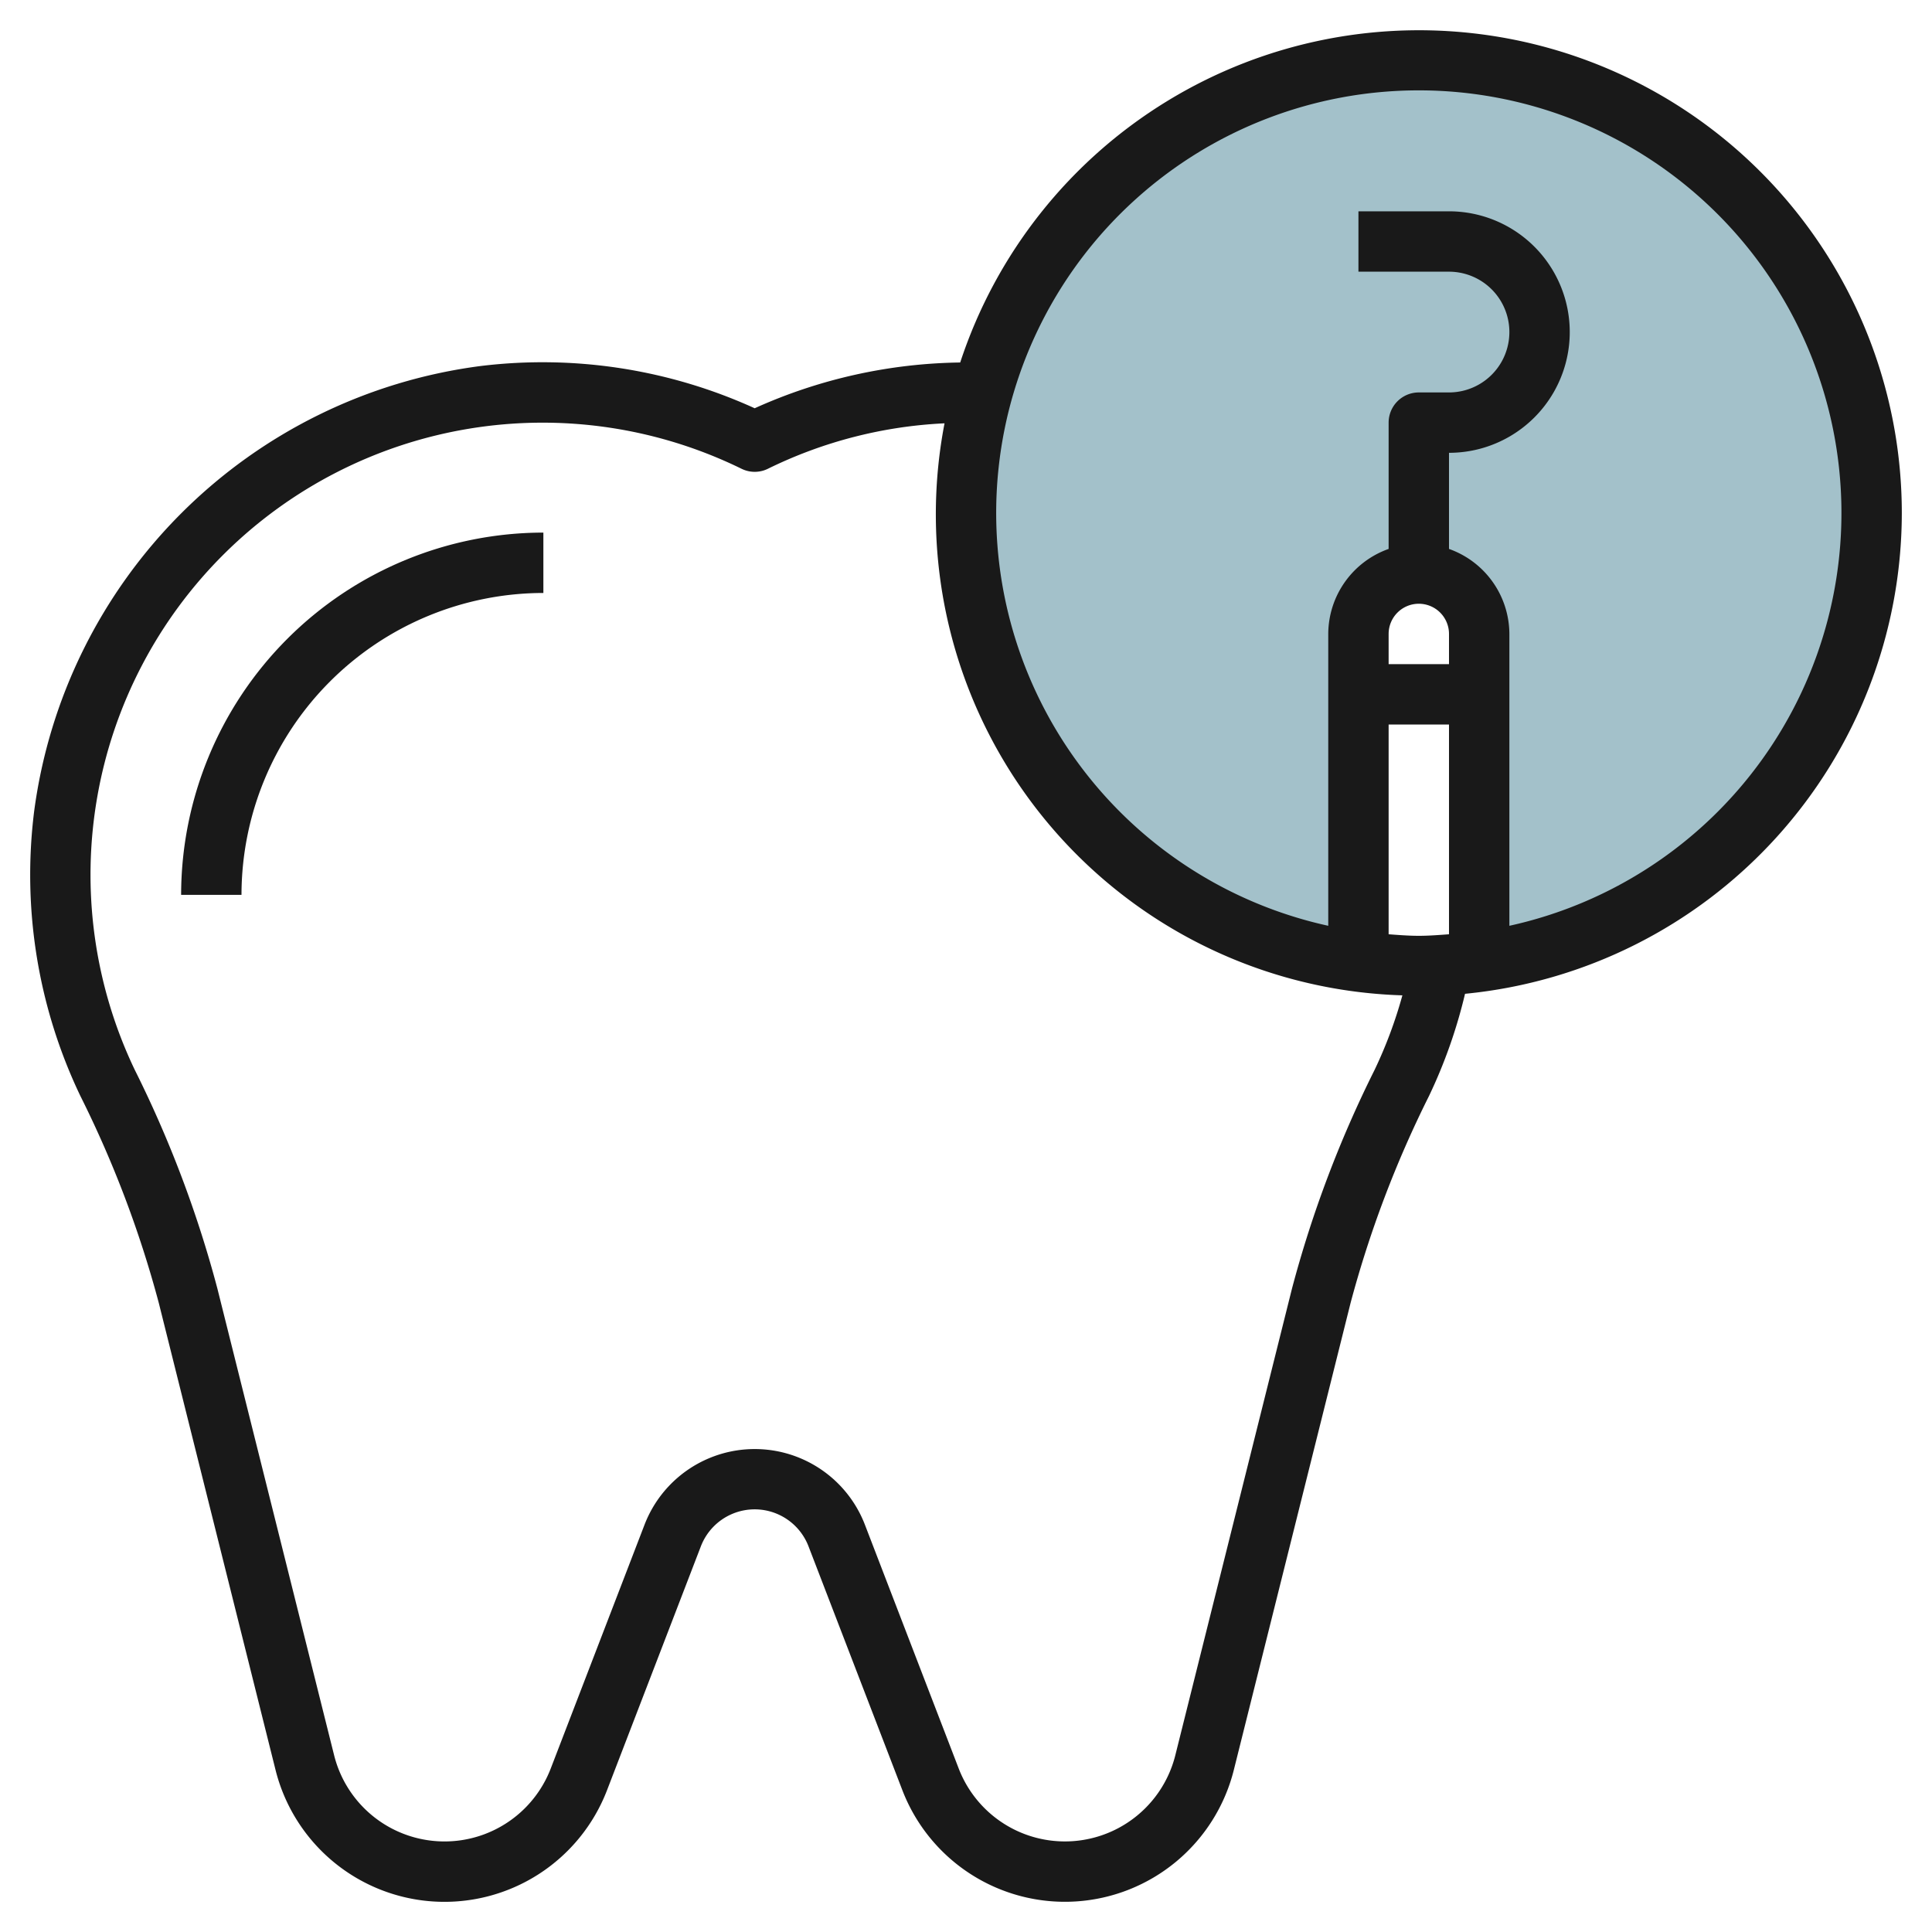 <svg height="512" viewBox="0 0 64 64" width="512" xmlns="http://www.w3.org/2000/svg"><g id="Layer_18" data-name="Layer 18"><path d="m62 17a15 15 0 1 0 -17 14.851v-10.851a2 2 0 0 1 4 0v10.851a14.992 14.992 0 0 0 13-14.851z" fill="#a3c1ca"/><g fill="#191919"><path d="m63 17a15.995 15.995 0 0 0 -31.192-4.992 17.062 17.062 0 0 0 -6.808 1.516 16.951 16.951 0 0 0 -9.073-1.4 17.145 17.145 0 0 0 -14.797 14.761 16.968 16.968 0 0 0 1.53 9.415 36.129 36.129 0 0 1 2.6 6.861l3.867 15.468a5.769 5.769 0 0 0 10.982.673l3.107-8.075a1.91 1.91 0 0 1 3.568 0l3.107 8.073a5.769 5.769 0 0 0 10.982-.672l3.866-15.464a36.129 36.129 0 0 1 2.6-6.861 16.849 16.849 0 0 0 1.192-3.382 16.019 16.019 0 0 0 14.469-15.921zm-20.2 25.681-3.866 15.464a3.77 3.77 0 0 1 -7.176.438l-3.107-8.075a3.911 3.911 0 0 0 -7.3 0l-3.107 8.076a3.77 3.77 0 0 1 -7.176-.439l-3.868-15.464a37.917 37.917 0 0 0 -2.737-7.243 14.977 14.977 0 0 1 20.1-19.91.991.991 0 0 0 .876 0 14.845 14.845 0 0 1 5.85-1.505 15.94 15.94 0 0 0 15.167 18.949 14.9 14.9 0 0 1 -.919 2.466 37.917 37.917 0 0 0 -2.737 7.243zm4.2-22.681a1 1 0 0 1 1 1v1h-2v-1a1 1 0 0 1 1-1zm-1 4h2v6.949c-.332.024-.662.051-1 .051s-.668-.027-1-.051zm4 6.668v-9.668a3 3 0 0 0 -2-2.816v-3.184a4 4 0 0 0 0-8h-3v2h3a2 2 0 0 1 0 4h-1a1 1 0 0 0 -1 1v4.184a3 3 0 0 0 -2 2.816v9.668a14 14 0 1 1 6 0z"/><path d="m6 29.643h2a10.011 10.011 0 0 1 10-10v-2a12.013 12.013 0 0 0 -12 12z"/></g></g></svg>